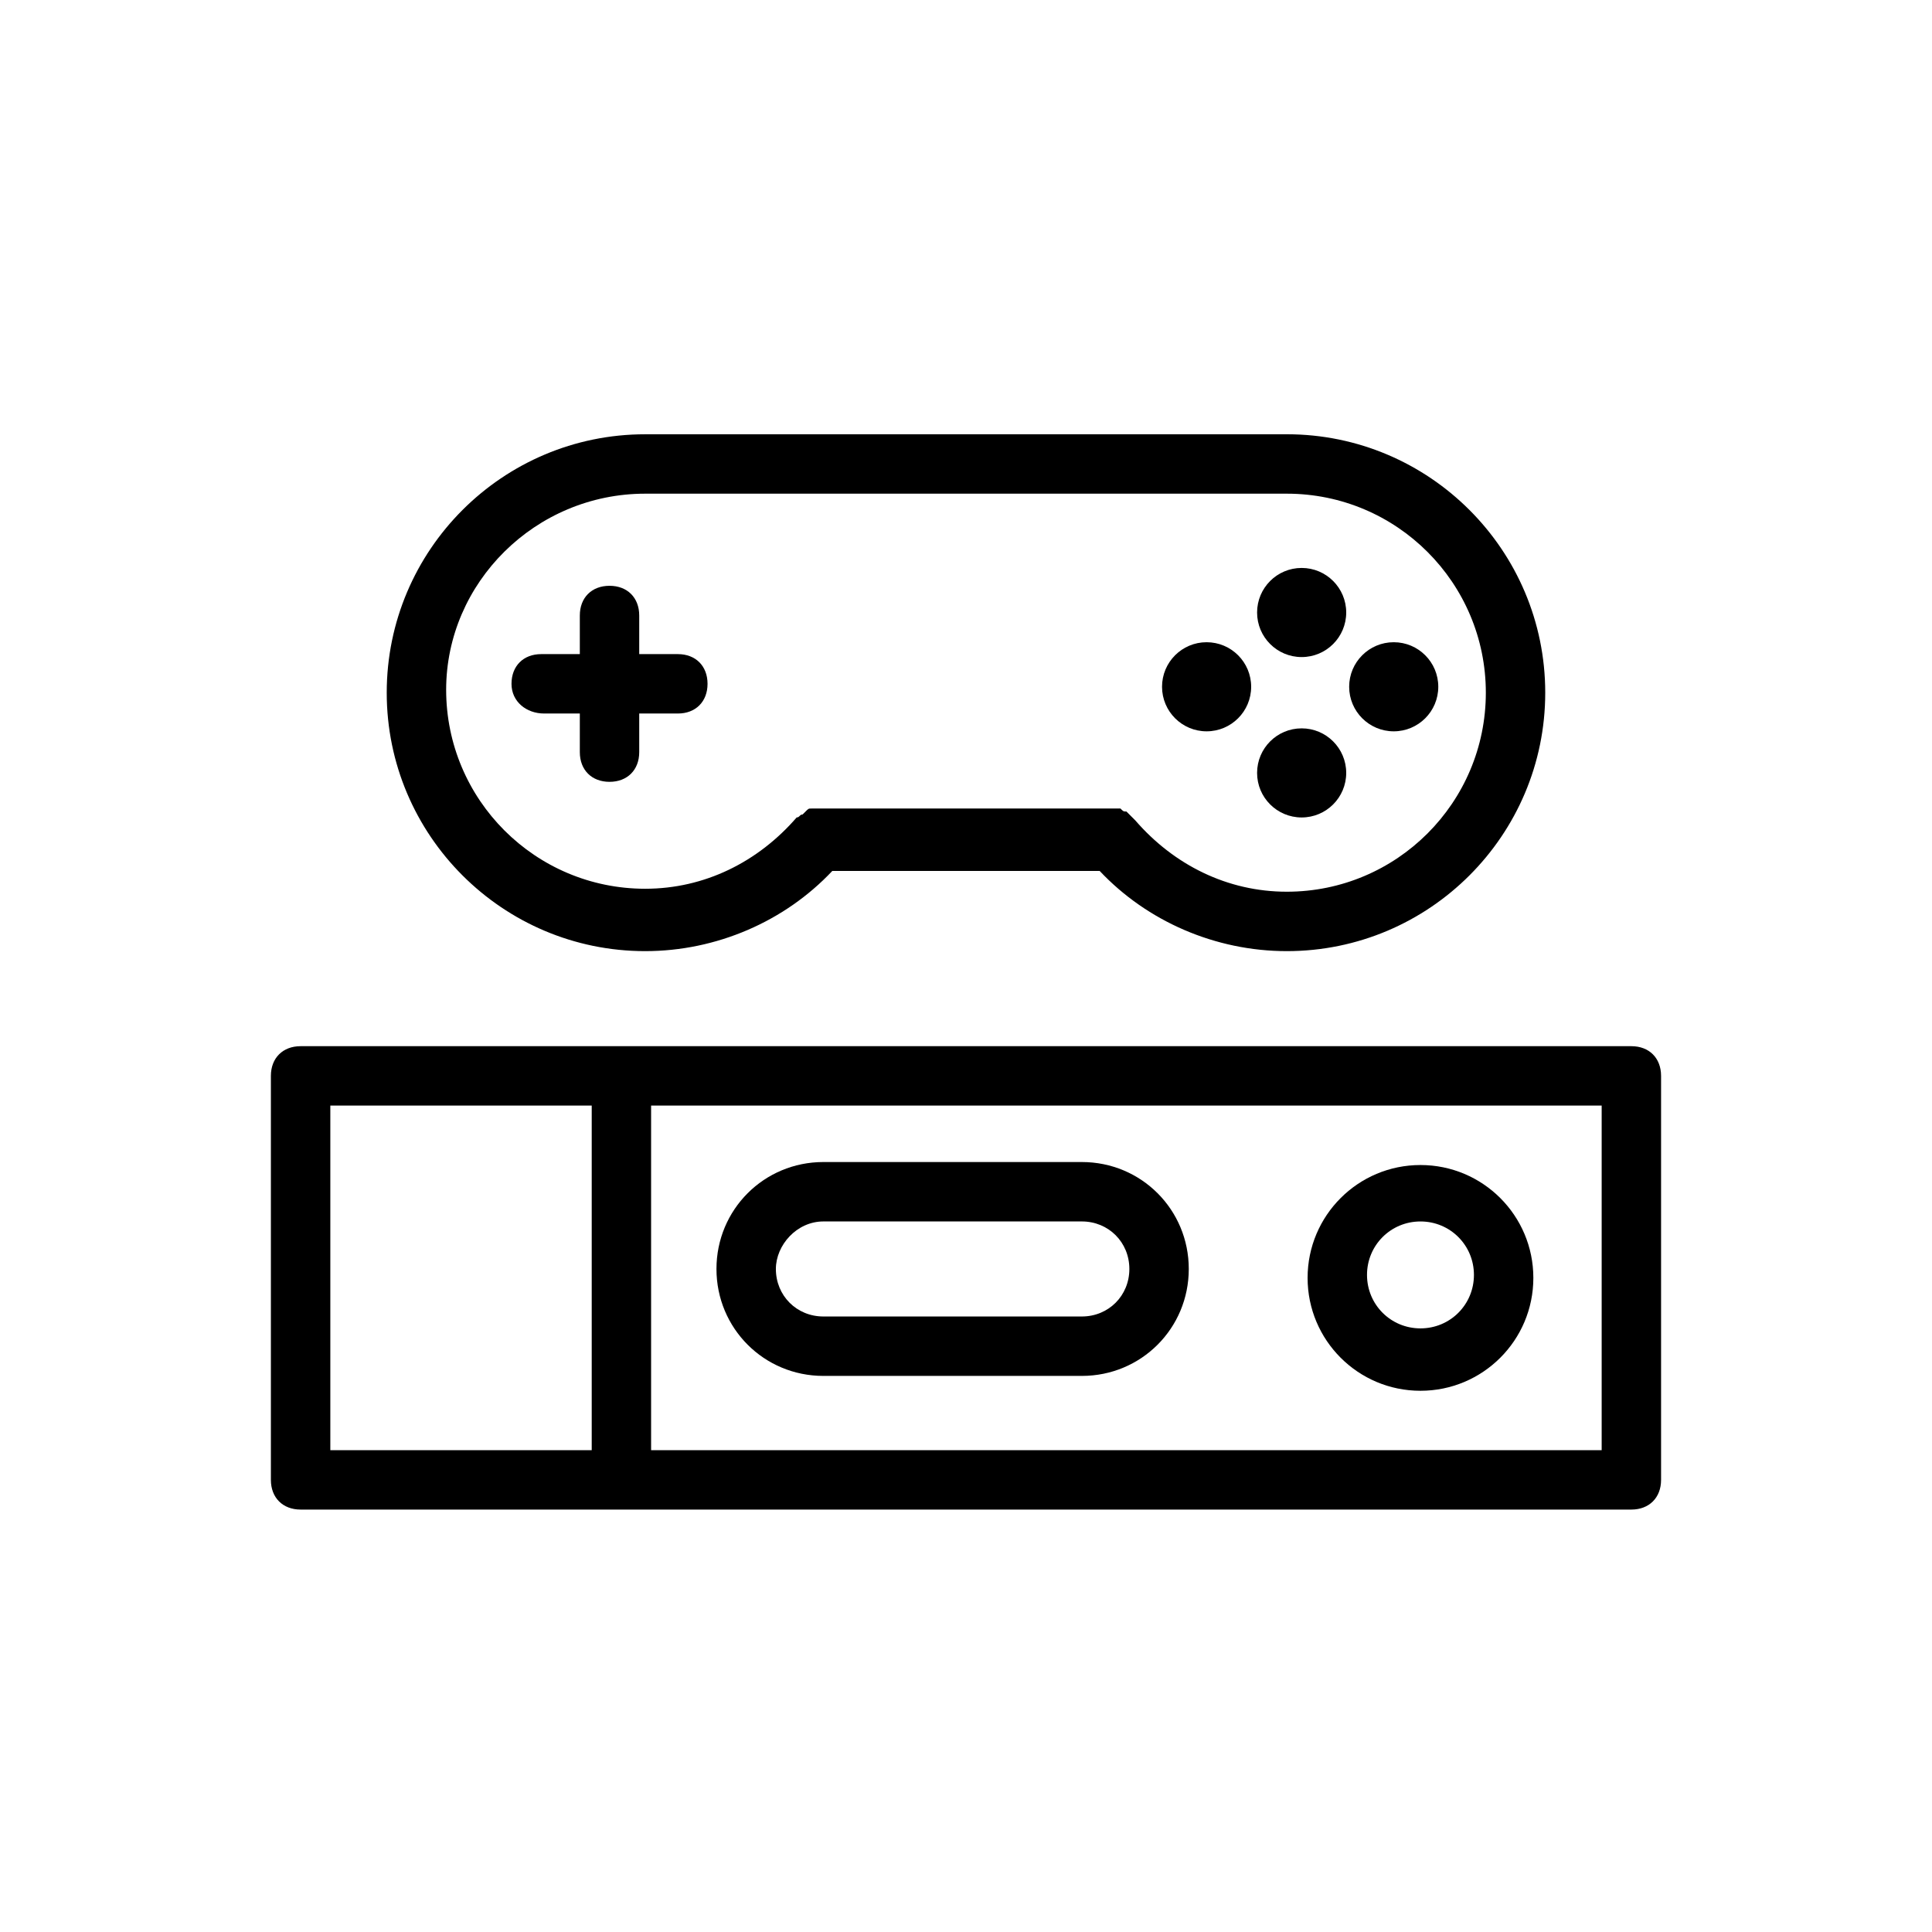 <?xml version="1.0" encoding="UTF-8"?>
<!-- Uploaded to: SVG Repo, www.svgrepo.com, Generator: SVG Repo Mixer Tools -->
<svg fill="#000000" width="800px" height="800px" version="1.1" viewBox="144 144 512 512" xmlns="http://www.w3.org/2000/svg">
 <g>
  <path d="m576.33 421.25h-352.67c-4.723 0-7.871 3.148-7.871 7.871v107.06c0 4.723 3.148 7.871 7.871 7.871h352.67c4.723 0 7.871-3.148 7.871-7.871v-107.06c0-4.723-3.148-7.871-7.871-7.871zm-344.79 15.742h69.273v91.316h-69.273zm336.92 91.316h-251.91v-91.316h251.91z"/>
  <path d="m520.44 512.57c16.531 0 29.914-13.383 29.914-29.914s-13.383-29.914-29.914-29.914-29.914 13.383-29.914 29.914 13.383 29.914 29.914 29.914zm0-44.871c7.871 0 14.168 6.297 14.168 14.168 0 7.871-6.297 14.168-14.168 14.168s-14.168-6.297-14.168-14.168c-0.004-7.871 6.297-14.168 14.168-14.168z"/>
  <path d="m362.21 508.63h68.488c15.742 0 28.34-12.594 28.34-28.34 0-15.742-12.594-28.34-28.34-28.34h-68.488c-15.742 0-28.34 12.594-28.34 28.34 0.004 15.746 12.598 28.34 28.34 28.34zm0-40.934h68.488c7.086 0 12.594 5.512 12.594 12.594 0 7.086-5.512 12.594-12.594 12.594h-68.488c-7.086 0-12.594-5.512-12.594-12.594 0-6.297 5.512-12.594 12.594-12.594z"/>
  <path d="m314.98 396.06c18.895 0 37-7.871 49.594-21.254h70.848c12.594 13.383 30.699 21.254 49.594 21.254 37.785 0 68.488-30.699 68.488-68.488 0-37.785-30.699-68.488-68.488-68.488l-170.04 0.004c-37.785 0-68.488 30.699-68.488 68.488 0 37.785 30.703 68.484 68.488 68.484zm0-121.23h170.04c29.125 0 52.742 23.617 52.742 52.742s-23.617 52.742-52.742 52.742c-15.742 0-29.914-7.086-40.148-18.895l-2.363-2.363c-0.789 0-0.789 0-1.574-0.789h-1.574-0.789-77.934-1.574c-0.789 0-0.789 0-1.574 0.789l-0.789 0.789c-0.789 0-0.789 0.789-1.574 0.789-10.234 11.809-24.402 18.895-40.148 18.895-29.125 0-52.742-23.617-52.742-52.742 0.008-28.34 23.625-51.957 52.75-51.957z"/>
  <path d="m288.21 333.09h9.449v10.234c0 4.723 3.148 7.871 7.871 7.871s7.871-3.148 7.871-7.871v-10.234h10.234c4.723 0 7.871-3.148 7.871-7.871s-3.148-7.871-7.871-7.871h-10.234v-10.234c0-4.723-3.148-7.871-7.871-7.871s-7.871 3.148-7.871 7.871v10.234h-10.234c-4.723 0-7.871 3.148-7.871 7.871-0.004 4.723 3.934 7.871 8.656 7.871z"/>
  <path d="m500.76 306.32c0 6.523-5.289 11.809-11.809 11.809-6.523 0-11.809-5.285-11.809-11.809 0-6.519 5.285-11.809 11.809-11.809 6.519 0 11.809 5.289 11.809 11.809"/>
  <path d="m475.57 326c0 6.523-5.285 11.809-11.809 11.809-6.519 0-11.809-5.285-11.809-11.809 0-6.519 5.289-11.805 11.809-11.805 6.523 0 11.809 5.285 11.809 11.805"/>
  <path d="m500.76 348.83c0 6.519-5.289 11.805-11.809 11.805-6.523 0-11.809-5.285-11.809-11.805 0-6.523 5.285-11.809 11.809-11.809 6.519 0 11.809 5.285 11.809 11.809"/>
  <path d="m525.16 326c0 6.523-5.285 11.809-11.809 11.809-6.519 0-11.809-5.285-11.809-11.809 0-6.519 5.289-11.805 11.809-11.805 6.523 0 11.809 5.285 11.809 11.805"/>
 </g>
</svg>